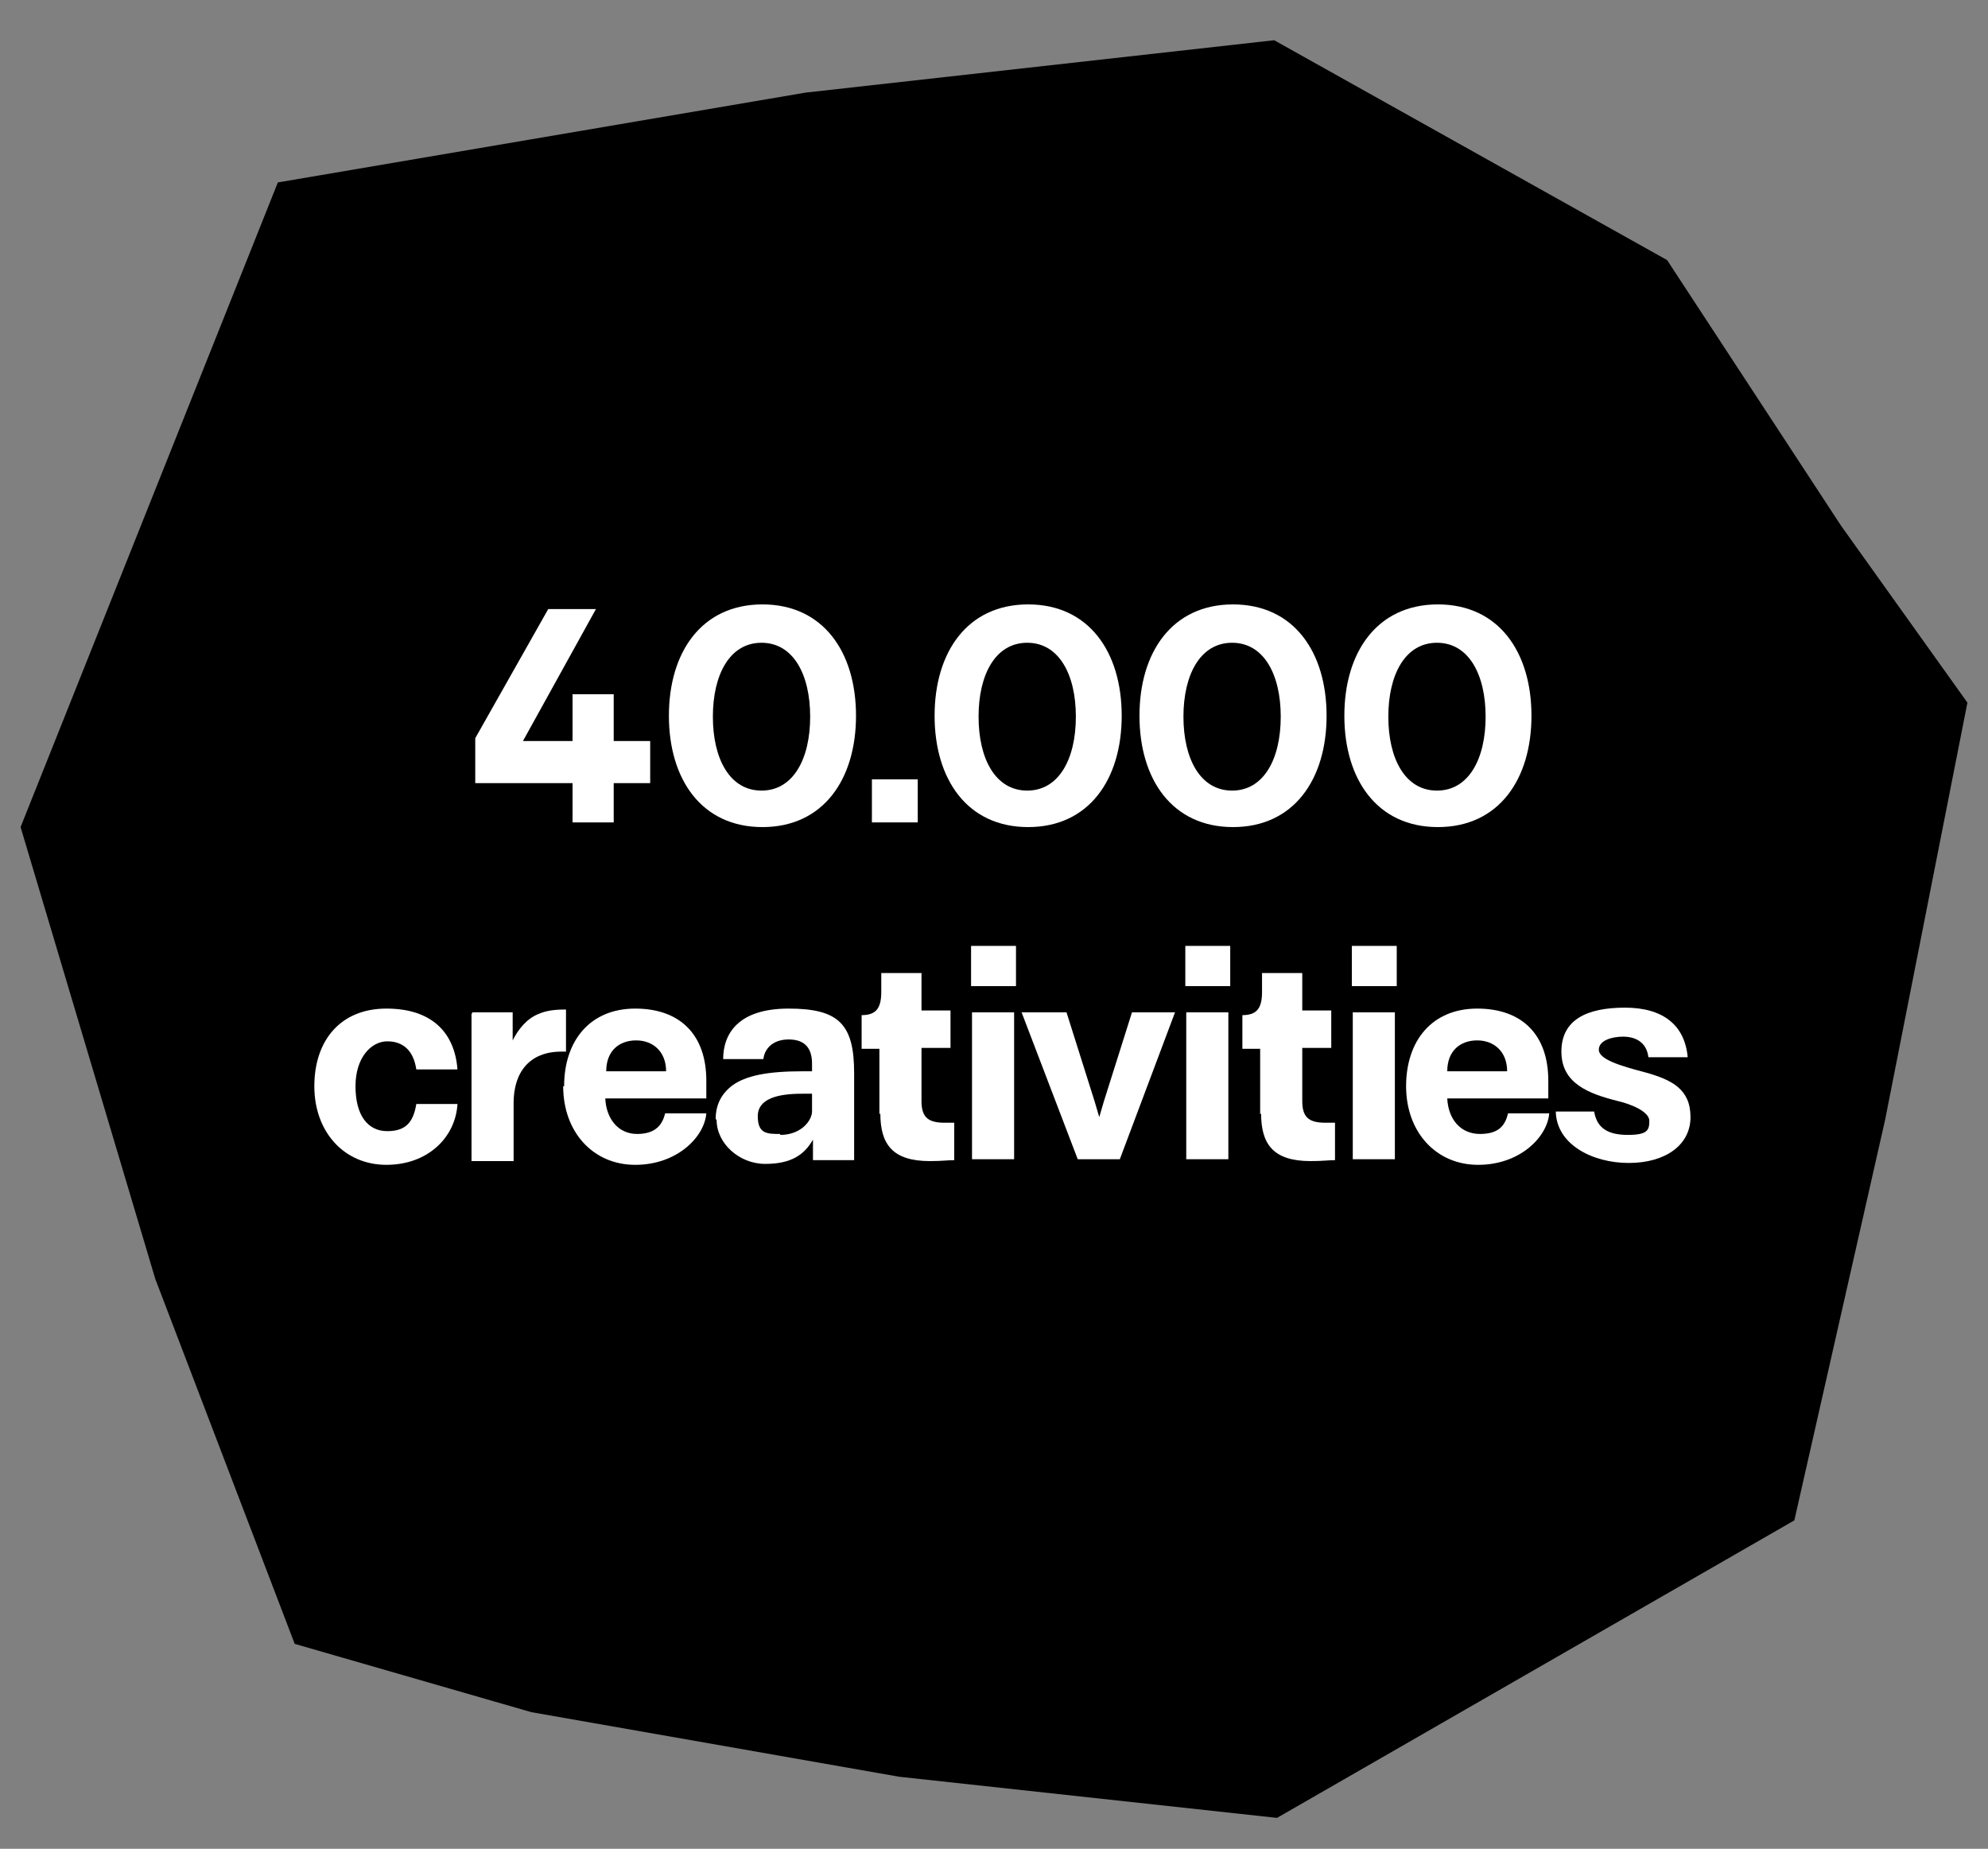 <?xml version="1.0" encoding="UTF-8"?>
<svg id="Layer_2" xmlns="http://www.w3.org/2000/svg" version="1.1" viewBox="0 0 212.5 197.6">
  <rect x="0" y="0" width="212.5" height="197.6" fill="#808080" stroke="none"/>
  <!-- Generator: Adobe Illustrator 29.0.0, SVG Export Plug-In . SVG Version: 2.1.0 Build 186)  -->
  <defs>
    <style>
      .st0 {
        fill: #fff;
      }
    </style>
  </defs>
  <polygon points="31.5 175.7 16.6 136.7 2.2 88.4 29.7 19.5 86.1 9.9 136.2 4.3 178.2 27.8 196.8 56.2 210.3 75.1 201.5 119.7 191.8 162.5 136.5 194.3 96.1 189.9 56.8 183 31.5 175.7"/>
  <g>
    <path class="st0" d="M69.5,83.7h-3.9v4.2h-4.4v-4.2h-10.4v-4.8l7.8-13.8h5.1l-7.8,14.1h5.3v-5h4.4v5h3.9v4.5Z"/>
    <path class="st0" d="M71.5,76.5c0-6.8,3.5-11.9,10-11.9s10,5.1,10,11.9-3.5,11.9-10,11.9-10-5.1-10-11.9ZM81.4,84.5c3.4,0,5.2-3.4,5.2-7.9s-1.8-7.9-5.2-7.9-5.2,3.4-5.2,7.9,1.8,7.9,5.2,7.9Z"/>
    <path class="st0" d="M93.2,83.3h4.9v4.6h-4.9v-4.6Z"/>
    <path class="st0" d="M99.9,76.5c0-6.8,3.5-11.9,10-11.9s10,5.1,10,11.9-3.5,11.9-10,11.9-10-5.1-10-11.9ZM109.8,84.5c3.4,0,5.2-3.4,5.2-7.9s-1.8-7.9-5.2-7.9-5.2,3.4-5.2,7.9,1.8,7.9,5.2,7.9Z"/>
    <path class="st0" d="M121.8,76.5c0-6.8,3.5-11.9,10-11.9s10,5.1,10,11.9-3.5,11.9-10,11.9-10-5.1-10-11.9ZM131.7,84.5c3.4,0,5.2-3.4,5.2-7.9s-1.8-7.9-5.2-7.9-5.2,3.4-5.2,7.9,1.8,7.9,5.2,7.9Z"/>
    <path class="st0" d="M143.7,76.5c0-6.8,3.5-11.9,10-11.9s10,5.1,10,11.9-3.5,11.9-10,11.9-10-5.1-10-11.9ZM153.6,84.5c3.4,0,5.2-3.4,5.2-7.9s-1.8-7.9-5.2-7.9-5.2,3.4-5.2,7.9,1.8,7.9,5.2,7.9Z"/>
    <path class="st0" d="M33.6,116.1c0-4.9,2.8-8.3,7.7-8.3s7.3,2.6,7.6,6.5h-4.4c-.3-2-1.4-3-3.1-3s-3.4,1.7-3.4,4.8,1.3,4.8,3.4,4.8,2.8-1.1,3.1-2.9h4.4c-.2,3.5-3.1,6.5-7.6,6.5s-7.7-3.5-7.7-8.4Z"/>
    <path class="st0" d="M50.5,108.2h4.3v3c.6-1.2,1.5-2.3,2.7-2.8.9-.4,1.8-.5,3-.5v4.5h-.5c-3.4,0-5.1,2.2-5.1,5.5v6.2h-4.5v-15.7Z"/>
    <path class="st0" d="M60.3,116.1c0-4.9,2.8-8.3,7.6-8.3s7.6,2.8,7.6,7.7v1.9h-10.8c.1,2.2,1.4,3.8,3.4,3.8s2.7-1,3-2.2h4.4c-.2,2.5-3.1,5.5-7.6,5.5s-7.7-3.5-7.7-8.4ZM71.2,114.5c0-2.1-1.4-3.3-3.2-3.3s-3.2,1.1-3.2,3.3h6.4Z"/>
    <path class="st0" d="M76.5,119.6c0-1.5.6-2.7,1.8-3.6,1.4-1,3.6-1.5,7.5-1.5h1v-.8c0-1.6-.7-2.6-2.5-2.6s-2.6,1.1-2.7,2.1h-4.3c0-2.7,1.6-5.4,7-5.4s7,1.7,7,6.9v9.3h-4.4v-2.2h0c-.9,1.6-2.3,2.6-5.1,2.6s-5.2-2.2-5.2-4.7ZM83.4,121.3c2.3,0,3.4-1.6,3.4-2.5v-1.9h-1.1c-2.5,0-4.7.5-4.7,2.4s1,1.9,2.4,1.9Z"/>
    <path class="st0" d="M94,119.1v-7h-1.9v-3.6c1.6,0,2.1-.8,2.1-2.5v-2h4.3v4h3.1v4h-3.1v5.7c0,1.8.8,2.3,2.5,2.3h1v4c-.7,0-1.3.1-2.6.1-4,0-5.3-1.8-5.3-5.1Z"/>
    <path class="st0" d="M103.8,101.1h4.8v4.3h-4.8v-4.3ZM103.9,108.2h4.5v15.7h-4.5v-15.7Z"/>
    <path class="st0" d="M109.4,108.2h4.6l3,9.5.5,1.7h0l.5-1.7,3-9.5h4.6l-5.9,15.7h-4.5l-6-15.7Z"/>
    <path class="st0" d="M126.7,101.1h4.8v4.3h-4.8v-4.3ZM126.8,108.2h4.5v15.7h-4.5v-15.7Z"/>
    <path class="st0" d="M134.7,119.1v-7h-1.9v-3.6c1.6,0,2.1-.8,2.1-2.5v-2h4.3v4h3.1v4h-3.1v5.7c0,1.8.8,2.3,2.5,2.3h1v4c-.7,0-1.3.1-2.6.1-4,0-5.3-1.8-5.3-5.1Z"/>
    <path class="st0" d="M144.5,101.1h4.8v4.3h-4.8v-4.3ZM144.6,108.2h4.5v15.7h-4.5v-15.7Z"/>
    <path class="st0" d="M150.3,116.1c0-4.9,2.8-8.3,7.6-8.3s7.6,2.8,7.6,7.7v1.9h-10.8c.1,2.2,1.4,3.8,3.5,3.8s2.7-1,3-2.2h4.4c-.2,2.5-3.1,5.5-7.6,5.5s-7.7-3.5-7.7-8.4ZM161.1,114.5c0-2.1-1.4-3.3-3.2-3.3s-3.2,1.1-3.2,3.3h6.4Z"/>
    <path class="st0" d="M166.3,118.8h4.1c.3,1.8,1.5,2.5,3.6,2.5s2.3-.5,2.3-1.5-2-1.8-3.3-2.1c-3.2-.8-6.1-1.9-6.1-5.3s2.7-4.7,6.8-4.7,6.4,1.9,6.7,5.3h-4.2c-.2-1.7-1.5-2.2-2.7-2.2s-2.6.4-2.6,1.4,2.2,1.7,4.9,2.4c2.9.8,4.9,1.8,4.9,4.8s-2.7,4.9-6.6,4.9-7.8-2-7.8-5.6Z"/>
  </g>
</svg>